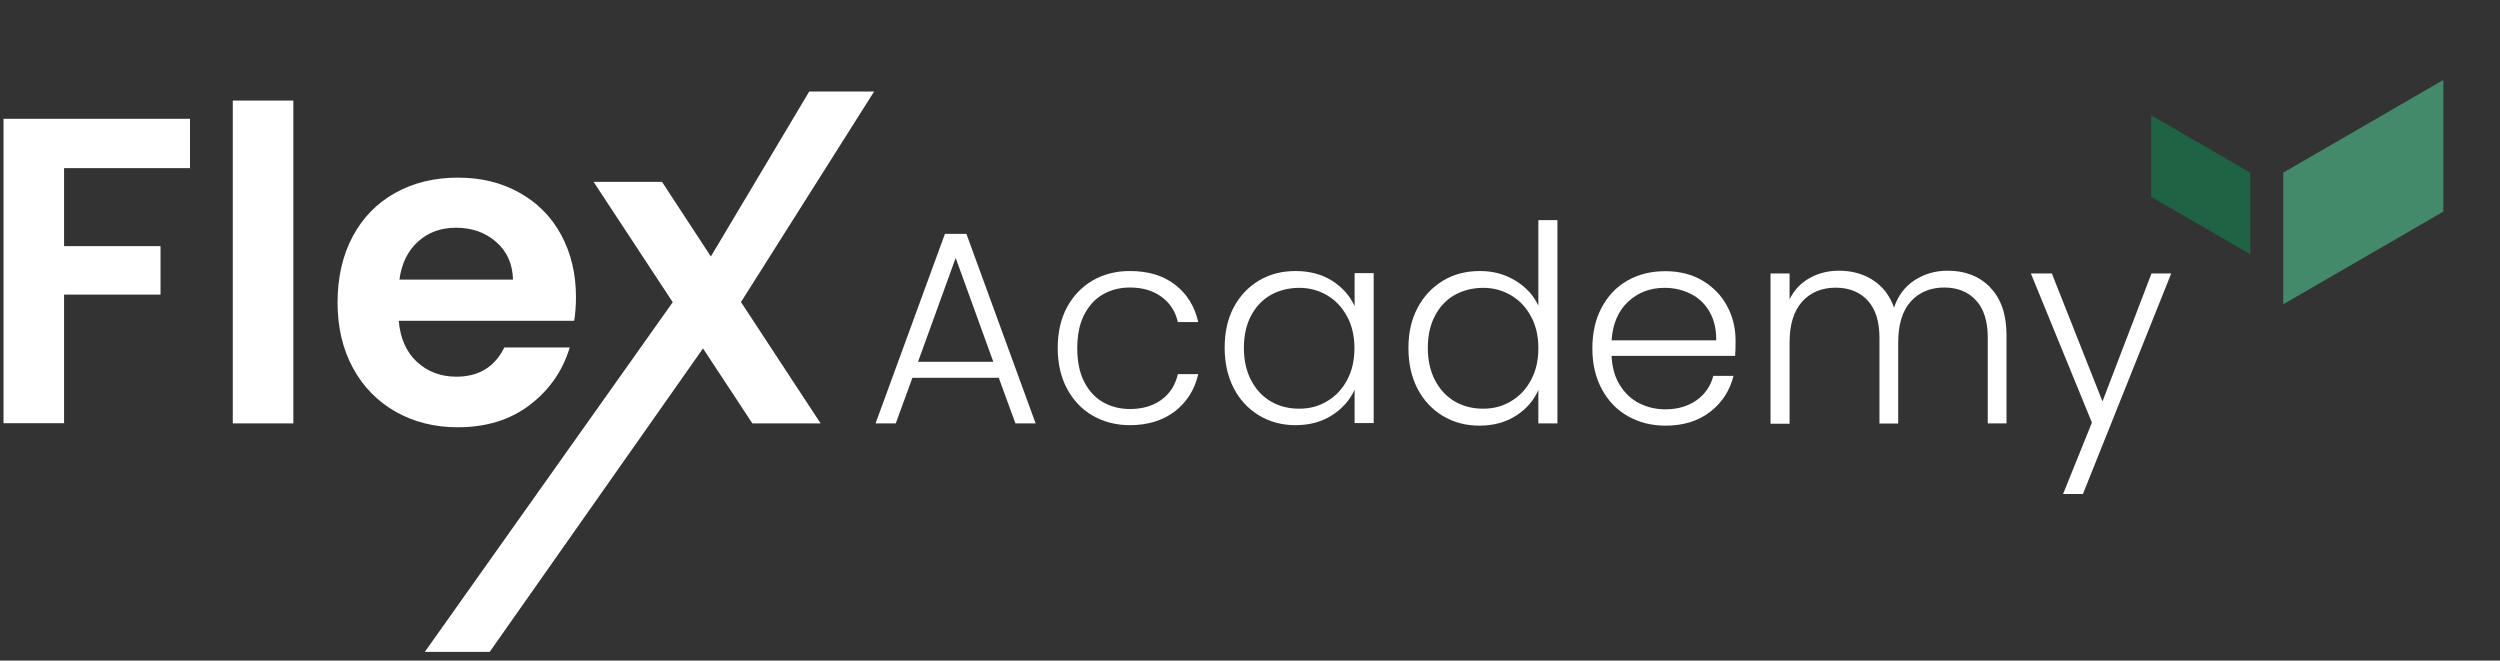 <svg xmlns="http://www.w3.org/2000/svg" width="246" height="65" viewBox="0 0 246 65" fill="none"><rect x="0" y="0" width="246" height="65" fill="#333333" stroke="none"/><g clip-path="url(#clip0_62_71)"><path d="M18.697 11.693V16.542H6.305V24.221H15.796V28.99H6.305V41.646H0.346V11.693H18.697Z" fill="white"></path><path d="M28.865 9.896V41.662H22.906V9.896H28.865Z" fill="white"></path><path d="M56.485 31.566H39.238C39.38 33.283 39.979 34.634 41.02 35.604C42.076 36.574 43.369 37.067 44.898 37.067C47.105 37.067 48.682 36.113 49.627 34.189H56.06C55.382 36.479 54.073 38.355 52.15 39.833C50.227 41.312 47.846 42.043 45.04 42.043C42.77 42.043 40.736 41.534 38.939 40.517C37.142 39.499 35.739 38.069 34.73 36.208C33.721 34.348 33.216 32.202 33.216 29.769C33.216 27.337 33.705 25.143 34.698 23.283C35.691 21.423 37.078 19.992 38.876 18.99C40.657 17.988 42.722 17.48 45.056 17.48C47.389 17.48 49.312 17.973 51.078 18.942C52.844 19.912 54.231 21.295 55.208 23.092C56.186 24.889 56.675 26.939 56.675 29.245C56.675 30.103 56.611 30.882 56.501 31.566H56.485ZM50.479 27.528C50.447 25.985 49.895 24.745 48.824 23.807C47.752 22.869 46.427 22.408 44.867 22.408C43.385 22.408 42.155 22.854 41.146 23.76C40.137 24.666 39.522 25.906 39.301 27.512H50.495L50.479 27.528Z" fill="white"></path><path d="M74.032 41.662L69.176 34.285L48.177 64.158H41.792L66.197 29.738L58.409 17.893H65.14L69.949 25.238L79.628 9.006H86.013L72.912 29.722L80.748 41.662H74.016H74.032Z" fill="white"></path><path d="M98.31 37.178H89.781L88.142 41.662H86.155L92.982 23.013H95.094L101.905 41.662H99.918L98.279 37.178H98.31ZM97.743 35.604L94.038 25.381L90.333 35.604H97.727H97.743Z" fill="white"></path><path d="M104.979 30.262C105.594 29.118 106.429 28.243 107.501 27.607C108.573 26.987 109.803 26.669 111.174 26.669C112.987 26.669 114.469 27.114 115.636 28.021C116.802 28.927 117.559 30.151 117.906 31.693H115.904C115.652 30.628 115.116 29.801 114.28 29.197C113.445 28.593 112.42 28.291 111.19 28.291C110.213 28.291 109.33 28.513 108.542 28.959C107.753 29.404 107.138 30.087 106.681 30.978C106.224 31.868 106.003 32.965 106.003 34.269C106.003 35.572 106.224 36.669 106.681 37.56C107.138 38.45 107.753 39.134 108.542 39.579C109.33 40.024 110.213 40.247 111.19 40.247C112.42 40.247 113.46 39.944 114.28 39.34C115.116 38.736 115.652 37.894 115.904 36.812H117.906C117.559 38.323 116.802 39.547 115.636 40.453C114.469 41.359 112.972 41.837 111.19 41.837C109.819 41.837 108.589 41.519 107.517 40.898C106.445 40.278 105.609 39.388 104.994 38.243C104.38 37.099 104.08 35.763 104.08 34.237C104.08 32.711 104.38 31.375 104.994 30.23L104.979 30.262Z" fill="white"></path><path d="M121.39 30.262C121.989 29.118 122.825 28.243 123.881 27.607C124.937 26.971 126.151 26.669 127.491 26.669C128.831 26.669 130.092 26.987 131.101 27.639C132.11 28.291 132.836 29.118 133.293 30.119V26.876H135.169V41.63H133.293V38.355C132.836 39.356 132.095 40.199 131.086 40.851C130.077 41.503 128.879 41.837 127.475 41.837C126.151 41.837 124.953 41.519 123.897 40.883C122.841 40.247 122.005 39.356 121.406 38.212C120.807 37.051 120.507 35.731 120.507 34.205C120.507 32.679 120.807 31.359 121.406 30.215L121.39 30.262ZM132.552 31.137C132.063 30.23 131.417 29.547 130.581 29.054C129.746 28.561 128.831 28.323 127.838 28.323C126.845 28.323 125.867 28.561 125.048 29.022C124.228 29.483 123.582 30.167 123.109 31.057C122.636 31.948 122.399 33.013 122.399 34.237C122.399 35.461 122.636 36.51 123.109 37.417C123.582 38.323 124.228 39.022 125.048 39.499C125.867 39.976 126.798 40.215 127.838 40.215C128.879 40.215 129.761 39.976 130.581 39.483C131.417 38.991 132.063 38.307 132.552 37.401C133.041 36.495 133.277 35.461 133.277 34.269C133.277 33.076 133.041 32.027 132.552 31.137Z" fill="white"></path><path d="M139.504 30.262C140.119 29.118 140.955 28.243 142.011 27.607C143.067 26.971 144.281 26.669 145.621 26.669C146.961 26.669 148.065 26.987 149.105 27.607C150.146 28.243 150.902 29.054 151.375 30.072V21.661H153.251V41.662H151.375V38.371C150.934 39.404 150.193 40.247 149.184 40.898C148.175 41.55 146.961 41.884 145.59 41.884C144.218 41.884 143.051 41.566 141.979 40.93C140.923 40.294 140.088 39.404 139.488 38.259C138.889 37.099 138.59 35.779 138.59 34.253C138.59 32.727 138.889 31.407 139.504 30.262ZM150.65 31.137C150.161 30.23 149.515 29.547 148.679 29.054C147.844 28.561 146.93 28.323 145.936 28.323C144.943 28.323 143.966 28.561 143.146 29.022C142.326 29.483 141.68 30.167 141.207 31.057C140.734 31.948 140.497 33.013 140.497 34.237C140.497 35.461 140.734 36.51 141.207 37.417C141.68 38.323 142.326 39.022 143.146 39.499C143.966 39.976 144.896 40.215 145.936 40.215C146.977 40.215 147.86 39.976 148.679 39.483C149.515 38.991 150.161 38.307 150.65 37.401C151.139 36.495 151.375 35.461 151.375 34.269C151.375 33.076 151.139 32.027 150.65 31.137Z" fill="white"></path><path d="M170.719 35.016H158.58C158.627 36.129 158.895 37.083 159.384 37.878C159.873 38.673 160.503 39.277 161.292 39.674C162.08 40.072 162.931 40.278 163.861 40.278C165.075 40.278 166.1 39.976 166.936 39.388C167.771 38.8 168.323 37.989 168.591 36.987H170.577C170.215 38.434 169.458 39.611 168.291 40.517C167.125 41.423 165.659 41.884 163.877 41.884C162.506 41.884 161.276 41.566 160.172 40.946C159.085 40.326 158.233 39.436 157.618 38.291C157.004 37.146 156.688 35.811 156.688 34.285C156.688 32.758 156.988 31.407 157.603 30.262C158.217 29.117 159.053 28.227 160.141 27.607C161.229 26.987 162.474 26.685 163.861 26.685C165.249 26.685 166.478 26.987 167.519 27.607C168.559 28.227 169.363 29.038 169.931 30.087C170.498 31.121 170.782 32.266 170.782 33.537C170.782 34.189 170.766 34.682 170.735 35.032L170.719 35.016ZM168.213 30.66C167.755 29.881 167.14 29.292 166.352 28.911C165.564 28.513 164.713 28.323 163.783 28.323C162.395 28.323 161.197 28.768 160.22 29.674C159.242 30.58 158.69 31.852 158.58 33.49H168.875C168.89 32.393 168.67 31.455 168.213 30.676V30.66Z" fill="white"></path><path d="M195.817 28.275C196.905 29.372 197.441 30.946 197.441 33.013V41.661H195.596V33.235C195.596 31.63 195.218 30.405 194.446 29.563C193.673 28.72 192.633 28.291 191.308 28.291C189.984 28.291 188.833 28.752 188.013 29.674C187.194 30.596 186.784 31.932 186.784 33.68V41.677H184.939V33.251C184.939 31.645 184.561 30.421 183.788 29.579C183.016 28.736 181.96 28.307 180.62 28.307C179.28 28.307 178.145 28.768 177.325 29.69C176.505 30.612 176.095 31.948 176.095 33.696V41.693H174.219V26.908H176.095V29.451C176.552 28.529 177.214 27.83 178.081 27.353C178.949 26.876 179.894 26.637 180.951 26.637C182.212 26.637 183.331 26.939 184.293 27.559C185.255 28.18 185.948 29.07 186.374 30.262C186.768 29.086 187.446 28.195 188.392 27.575C189.353 26.955 190.425 26.637 191.655 26.637C193.374 26.637 194.761 27.178 195.849 28.275H195.817Z" fill="white"></path><path d="M213.647 26.908L204.961 48.609H203.006L205.844 41.582L199.837 26.908H201.902L206.884 39.499L211.708 26.908H213.632H213.647Z" fill="white"></path></g><path d="M240.426 7.867L224.674 16.985V29.939L240.426 20.821V7.867Z" fill="#438A6B"></path><path d="M211.672 11.345L221.425 16.99V25.012L211.672 19.367V11.345Z" fill="#1F6345"></path><defs><clipPath id="clip0_62_71"><rect width="213.302" height="55.136" fill="white" transform="translate(0.346 9.006)"></rect></clipPath></defs></svg>